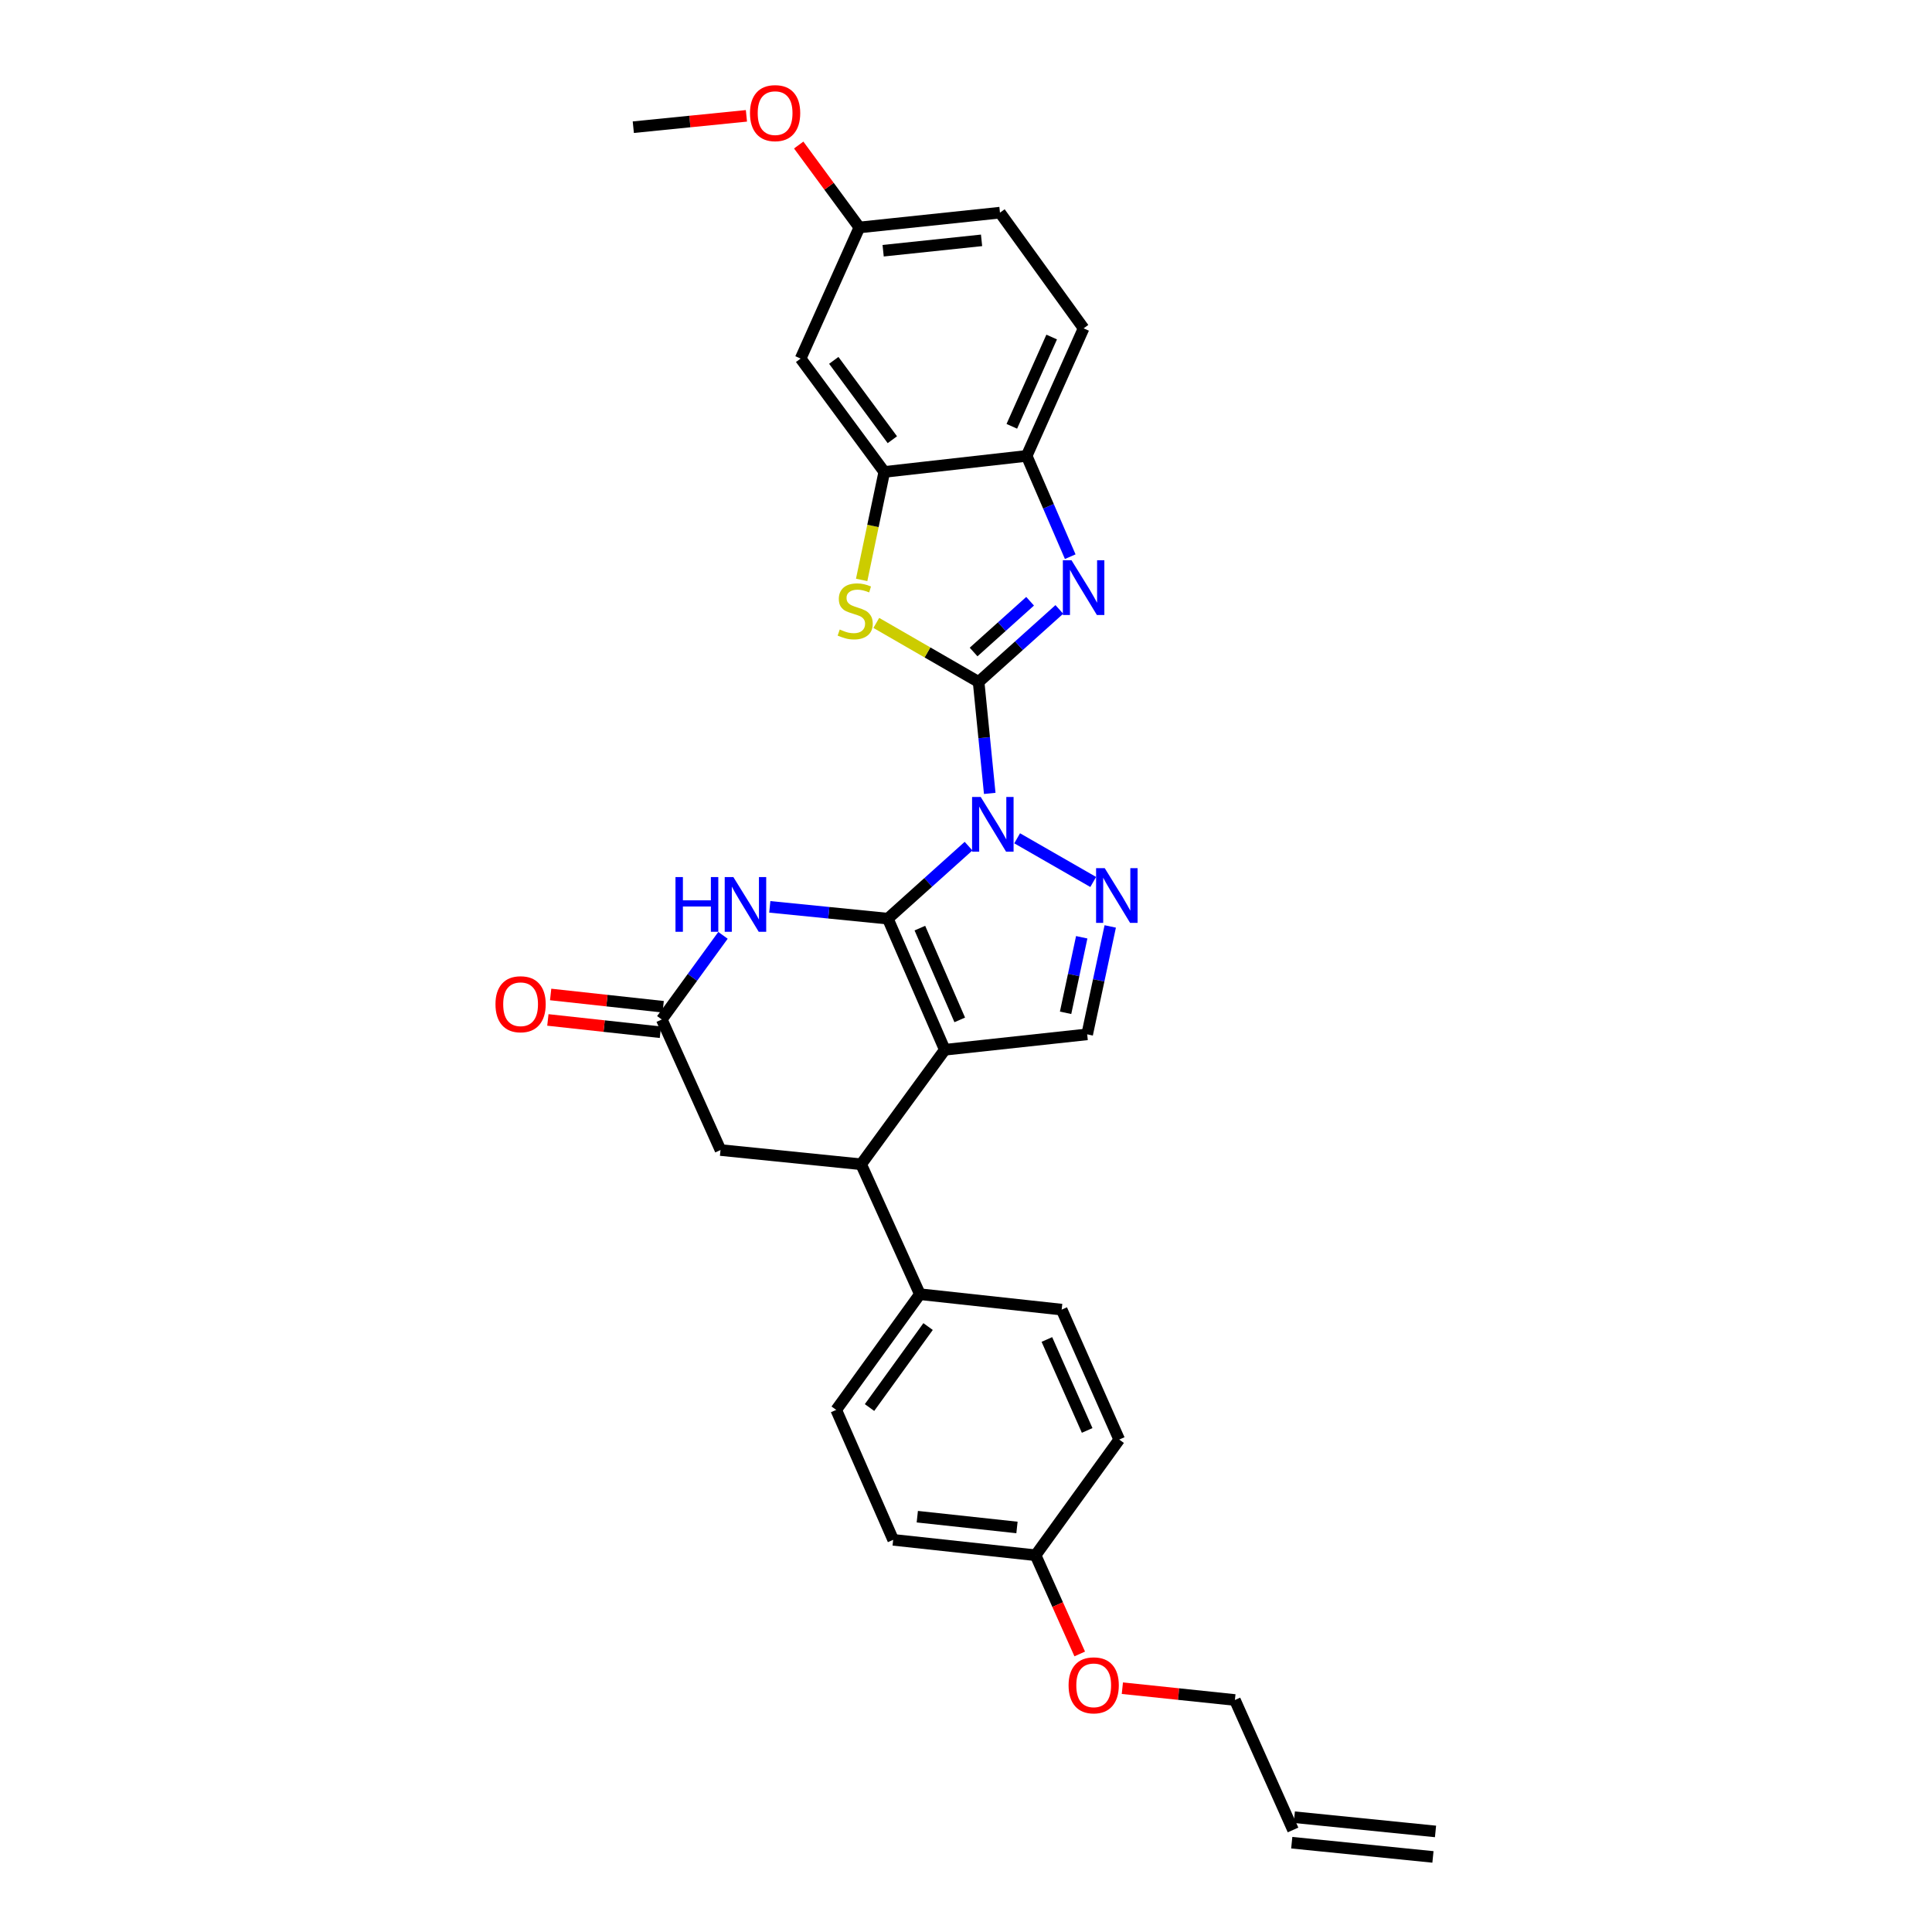 <?xml version='1.0' encoding='iso-8859-1'?>
<svg version='1.1' baseProfile='full'
              xmlns='http://www.w3.org/2000/svg'
                      xmlns:rdkit='http://www.rdkit.org/xml'
                      xmlns:xlink='http://www.w3.org/1999/xlink'
                  xml:space='preserve'
width='1000px' height='1000px' viewBox='0 0 1000 1000'>
<!-- END OF HEADER -->
<rect style='opacity:1.0;fill:#FFFFFF;stroke:none' width='1000' height='1000' x='0' y='0'> </rect>
<path class='bond-0' d='M 501.319,437.964 L 480.429,456.73' style='fill:none;fill-rule:evenodd;stroke:#0000FF;stroke-width:6px;stroke-linecap:butt;stroke-linejoin:miter;stroke-opacity:1' />
<path class='bond-0' d='M 480.429,456.73 L 459.539,475.497' style='fill:none;fill-rule:evenodd;stroke:#000000;stroke-width:6px;stroke-linecap:butt;stroke-linejoin:miter;stroke-opacity:1' />
<path class='bond-1' d='M 512.287,410.663 L 509.407,381.817' style='fill:none;fill-rule:evenodd;stroke:#0000FF;stroke-width:6px;stroke-linecap:butt;stroke-linejoin:miter;stroke-opacity:1' />
<path class='bond-1' d='M 509.407,381.817 L 506.527,352.971' style='fill:none;fill-rule:evenodd;stroke:#000000;stroke-width:6px;stroke-linecap:butt;stroke-linejoin:miter;stroke-opacity:1' />
<path class='bond-3' d='M 526.476,433.903 L 565.845,456.507' style='fill:none;fill-rule:evenodd;stroke:#0000FF;stroke-width:6px;stroke-linecap:butt;stroke-linejoin:miter;stroke-opacity:1' />
<path class='bond-2' d='M 459.539,475.497 L 489.025,543.36' style='fill:none;fill-rule:evenodd;stroke:#000000;stroke-width:6px;stroke-linecap:butt;stroke-linejoin:miter;stroke-opacity:1' />
<path class='bond-2' d='M 476.122,480.393 L 496.763,527.897' style='fill:none;fill-rule:evenodd;stroke:#000000;stroke-width:6px;stroke-linecap:butt;stroke-linejoin:miter;stroke-opacity:1' />
<path class='bond-5' d='M 459.539,475.497 L 428.99,472.443' style='fill:none;fill-rule:evenodd;stroke:#000000;stroke-width:6px;stroke-linecap:butt;stroke-linejoin:miter;stroke-opacity:1' />
<path class='bond-5' d='M 428.99,472.443 L 398.441,469.389' style='fill:none;fill-rule:evenodd;stroke:#0000FF;stroke-width:6px;stroke-linecap:butt;stroke-linejoin:miter;stroke-opacity:1' />
<path class='bond-4' d='M 506.527,352.971 L 527.417,334.204' style='fill:none;fill-rule:evenodd;stroke:#000000;stroke-width:6px;stroke-linecap:butt;stroke-linejoin:miter;stroke-opacity:1' />
<path class='bond-4' d='M 527.417,334.204 L 548.307,315.438' style='fill:none;fill-rule:evenodd;stroke:#0000FF;stroke-width:6px;stroke-linecap:butt;stroke-linejoin:miter;stroke-opacity:1' />
<path class='bond-4' d='M 503.933,337.477 L 518.556,324.341' style='fill:none;fill-rule:evenodd;stroke:#000000;stroke-width:6px;stroke-linecap:butt;stroke-linejoin:miter;stroke-opacity:1' />
<path class='bond-4' d='M 518.556,324.341 L 533.179,311.204' style='fill:none;fill-rule:evenodd;stroke:#0000FF;stroke-width:6px;stroke-linecap:butt;stroke-linejoin:miter;stroke-opacity:1' />
<path class='bond-6' d='M 506.527,352.971 L 480.049,337.696' style='fill:none;fill-rule:evenodd;stroke:#000000;stroke-width:6px;stroke-linecap:butt;stroke-linejoin:miter;stroke-opacity:1' />
<path class='bond-6' d='M 480.049,337.696 L 453.572,322.42' style='fill:none;fill-rule:evenodd;stroke:#CCCC00;stroke-width:6px;stroke-linecap:butt;stroke-linejoin:miter;stroke-opacity:1' />
<path class='bond-8' d='M 489.025,543.36 L 445.72,602.627' style='fill:none;fill-rule:evenodd;stroke:#000000;stroke-width:6px;stroke-linecap:butt;stroke-linejoin:miter;stroke-opacity:1' />
<path class='bond-30' d='M 489.025,543.36 L 562.722,535.375' style='fill:none;fill-rule:evenodd;stroke:#000000;stroke-width:6px;stroke-linecap:butt;stroke-linejoin:miter;stroke-opacity:1' />
<path class='bond-7' d='M 574.655,479.524 L 568.688,507.45' style='fill:none;fill-rule:evenodd;stroke:#0000FF;stroke-width:6px;stroke-linecap:butt;stroke-linejoin:miter;stroke-opacity:1' />
<path class='bond-7' d='M 568.688,507.45 L 562.722,535.375' style='fill:none;fill-rule:evenodd;stroke:#000000;stroke-width:6px;stroke-linecap:butt;stroke-linejoin:miter;stroke-opacity:1' />
<path class='bond-7' d='M 559.899,485.131 L 555.722,504.679' style='fill:none;fill-rule:evenodd;stroke:#0000FF;stroke-width:6px;stroke-linecap:butt;stroke-linejoin:miter;stroke-opacity:1' />
<path class='bond-7' d='M 555.722,504.679 L 551.546,524.227' style='fill:none;fill-rule:evenodd;stroke:#000000;stroke-width:6px;stroke-linecap:butt;stroke-linejoin:miter;stroke-opacity:1' />
<path class='bond-11' d='M 553.95,288.132 L 542.676,262.05' style='fill:none;fill-rule:evenodd;stroke:#0000FF;stroke-width:6px;stroke-linecap:butt;stroke-linejoin:miter;stroke-opacity:1' />
<path class='bond-11' d='M 542.676,262.05 L 531.402,235.969' style='fill:none;fill-rule:evenodd;stroke:#000000;stroke-width:6px;stroke-linecap:butt;stroke-linejoin:miter;stroke-opacity:1' />
<path class='bond-10' d='M 374.216,484.132 L 358.38,505.912' style='fill:none;fill-rule:evenodd;stroke:#0000FF;stroke-width:6px;stroke-linecap:butt;stroke-linejoin:miter;stroke-opacity:1' />
<path class='bond-10' d='M 358.38,505.912 L 342.544,527.692' style='fill:none;fill-rule:evenodd;stroke:#000000;stroke-width:6px;stroke-linecap:butt;stroke-linejoin:miter;stroke-opacity:1' />
<path class='bond-9' d='M 445.992,300.163 L 451.848,272.217' style='fill:none;fill-rule:evenodd;stroke:#CCCC00;stroke-width:6px;stroke-linecap:butt;stroke-linejoin:miter;stroke-opacity:1' />
<path class='bond-9' d='M 451.848,272.217 L 457.705,244.27' style='fill:none;fill-rule:evenodd;stroke:#000000;stroke-width:6px;stroke-linecap:butt;stroke-linejoin:miter;stroke-opacity:1' />
<path class='bond-14' d='M 445.72,602.627 L 476.127,669.871' style='fill:none;fill-rule:evenodd;stroke:#000000;stroke-width:6px;stroke-linecap:butt;stroke-linejoin:miter;stroke-opacity:1' />
<path class='bond-32' d='M 445.72,602.627 L 372.937,595.261' style='fill:none;fill-rule:evenodd;stroke:#000000;stroke-width:6px;stroke-linecap:butt;stroke-linejoin:miter;stroke-opacity:1' />
<path class='bond-13' d='M 457.705,244.27 L 414.4,185.6' style='fill:none;fill-rule:evenodd;stroke:#000000;stroke-width:6px;stroke-linecap:butt;stroke-linejoin:miter;stroke-opacity:1' />
<path class='bond-13' d='M 461.877,227.596 L 431.563,186.527' style='fill:none;fill-rule:evenodd;stroke:#000000;stroke-width:6px;stroke-linecap:butt;stroke-linejoin:miter;stroke-opacity:1' />
<path class='bond-31' d='M 457.705,244.27 L 531.402,235.969' style='fill:none;fill-rule:evenodd;stroke:#000000;stroke-width:6px;stroke-linecap:butt;stroke-linejoin:miter;stroke-opacity:1' />
<path class='bond-12' d='M 342.544,527.692 L 372.937,595.261' style='fill:none;fill-rule:evenodd;stroke:#000000;stroke-width:6px;stroke-linecap:butt;stroke-linejoin:miter;stroke-opacity:1' />
<path class='bond-15' d='M 343.264,521.102 L 314.141,517.92' style='fill:none;fill-rule:evenodd;stroke:#000000;stroke-width:6px;stroke-linecap:butt;stroke-linejoin:miter;stroke-opacity:1' />
<path class='bond-15' d='M 314.141,517.92 L 285.017,514.739' style='fill:none;fill-rule:evenodd;stroke:#FF0000;stroke-width:6px;stroke-linecap:butt;stroke-linejoin:miter;stroke-opacity:1' />
<path class='bond-15' d='M 341.824,534.283 L 312.701,531.101' style='fill:none;fill-rule:evenodd;stroke:#000000;stroke-width:6px;stroke-linecap:butt;stroke-linejoin:miter;stroke-opacity:1' />
<path class='bond-15' d='M 312.701,531.101 L 283.577,527.919' style='fill:none;fill-rule:evenodd;stroke:#FF0000;stroke-width:6px;stroke-linecap:butt;stroke-linejoin:miter;stroke-opacity:1' />
<path class='bond-16' d='M 531.402,235.969 L 560.873,169.947' style='fill:none;fill-rule:evenodd;stroke:#000000;stroke-width:6px;stroke-linecap:butt;stroke-linejoin:miter;stroke-opacity:1' />
<path class='bond-16' d='M 523.715,220.661 L 544.345,174.446' style='fill:none;fill-rule:evenodd;stroke:#000000;stroke-width:6px;stroke-linecap:butt;stroke-linejoin:miter;stroke-opacity:1' />
<path class='bond-20' d='M 414.4,185.6 L 444.807,117.737' style='fill:none;fill-rule:evenodd;stroke:#000000;stroke-width:6px;stroke-linecap:butt;stroke-linejoin:miter;stroke-opacity:1' />
<path class='bond-17' d='M 476.127,669.871 L 432.822,729.757' style='fill:none;fill-rule:evenodd;stroke:#000000;stroke-width:6px;stroke-linecap:butt;stroke-linejoin:miter;stroke-opacity:1' />
<path class='bond-17' d='M 480.375,686.623 L 450.062,728.543' style='fill:none;fill-rule:evenodd;stroke:#000000;stroke-width:6px;stroke-linecap:butt;stroke-linejoin:miter;stroke-opacity:1' />
<path class='bond-18' d='M 476.127,669.871 L 549.522,677.856' style='fill:none;fill-rule:evenodd;stroke:#000000;stroke-width:6px;stroke-linecap:butt;stroke-linejoin:miter;stroke-opacity:1' />
<path class='bond-23' d='M 560.873,169.947 L 517.583,110.069' style='fill:none;fill-rule:evenodd;stroke:#000000;stroke-width:6px;stroke-linecap:butt;stroke-linejoin:miter;stroke-opacity:1' />
<path class='bond-25' d='M 432.822,729.757 L 462.308,797.016' style='fill:none;fill-rule:evenodd;stroke:#000000;stroke-width:6px;stroke-linecap:butt;stroke-linejoin:miter;stroke-opacity:1' />
<path class='bond-24' d='M 549.522,677.856 L 579.303,745.115' style='fill:none;fill-rule:evenodd;stroke:#000000;stroke-width:6px;stroke-linecap:butt;stroke-linejoin:miter;stroke-opacity:1' />
<path class='bond-24' d='M 541.866,693.313 L 562.712,740.394' style='fill:none;fill-rule:evenodd;stroke:#000000;stroke-width:6px;stroke-linecap:butt;stroke-linejoin:miter;stroke-opacity:1' />
<path class='bond-19' d='M 669.271,947.179 L 639.181,879.913' style='fill:none;fill-rule:evenodd;stroke:#000000;stroke-width:6px;stroke-linecap:butt;stroke-linejoin:miter;stroke-opacity:1' />
<path class='bond-21' d='M 668.607,953.775 L 741.692,961.141' style='fill:none;fill-rule:evenodd;stroke:#000000;stroke-width:6px;stroke-linecap:butt;stroke-linejoin:miter;stroke-opacity:1' />
<path class='bond-21' d='M 669.936,940.583 L 743.022,947.949' style='fill:none;fill-rule:evenodd;stroke:#000000;stroke-width:6px;stroke-linecap:butt;stroke-linejoin:miter;stroke-opacity:1' />
<path class='bond-26' d='M 444.807,117.737 L 429.108,96.403' style='fill:none;fill-rule:evenodd;stroke:#000000;stroke-width:6px;stroke-linecap:butt;stroke-linejoin:miter;stroke-opacity:1' />
<path class='bond-26' d='M 429.108,96.403 L 413.408,75.07' style='fill:none;fill-rule:evenodd;stroke:#FF0000;stroke-width:6px;stroke-linecap:butt;stroke-linejoin:miter;stroke-opacity:1' />
<path class='bond-33' d='M 444.807,117.737 L 517.583,110.069' style='fill:none;fill-rule:evenodd;stroke:#000000;stroke-width:6px;stroke-linecap:butt;stroke-linejoin:miter;stroke-opacity:1' />
<path class='bond-33' d='M 457.113,129.773 L 508.056,124.405' style='fill:none;fill-rule:evenodd;stroke:#000000;stroke-width:6px;stroke-linecap:butt;stroke-linejoin:miter;stroke-opacity:1' />
<path class='bond-22' d='M 536.013,804.993 L 579.303,745.115' style='fill:none;fill-rule:evenodd;stroke:#000000;stroke-width:6px;stroke-linecap:butt;stroke-linejoin:miter;stroke-opacity:1' />
<path class='bond-27' d='M 536.013,804.993 L 547.439,830.538' style='fill:none;fill-rule:evenodd;stroke:#000000;stroke-width:6px;stroke-linecap:butt;stroke-linejoin:miter;stroke-opacity:1' />
<path class='bond-27' d='M 547.439,830.538 L 558.866,856.083' style='fill:none;fill-rule:evenodd;stroke:#FF0000;stroke-width:6px;stroke-linecap:butt;stroke-linejoin:miter;stroke-opacity:1' />
<path class='bond-34' d='M 536.013,804.993 L 462.308,797.016' style='fill:none;fill-rule:evenodd;stroke:#000000;stroke-width:6px;stroke-linecap:butt;stroke-linejoin:miter;stroke-opacity:1' />
<path class='bond-34' d='M 526.384,790.615 L 474.791,785.031' style='fill:none;fill-rule:evenodd;stroke:#000000;stroke-width:6px;stroke-linecap:butt;stroke-linejoin:miter;stroke-opacity:1' />
<path class='bond-29' d='M 386.349,59.96 L 357.073,62.898' style='fill:none;fill-rule:evenodd;stroke:#FF0000;stroke-width:6px;stroke-linecap:butt;stroke-linejoin:miter;stroke-opacity:1' />
<path class='bond-29' d='M 357.073,62.898 L 327.798,65.836' style='fill:none;fill-rule:evenodd;stroke:#000000;stroke-width:6px;stroke-linecap:butt;stroke-linejoin:miter;stroke-opacity:1' />
<path class='bond-28' d='M 580.933,873.802 L 610.057,876.857' style='fill:none;fill-rule:evenodd;stroke:#FF0000;stroke-width:6px;stroke-linecap:butt;stroke-linejoin:miter;stroke-opacity:1' />
<path class='bond-28' d='M 610.057,876.857 L 639.181,879.913' style='fill:none;fill-rule:evenodd;stroke:#000000;stroke-width:6px;stroke-linecap:butt;stroke-linejoin:miter;stroke-opacity:1' />
<path  class='atom-0' d='M 507.625 412.515
L 516.905 427.515
Q 517.825 428.995, 519.305 431.675
Q 520.785 434.355, 520.865 434.515
L 520.865 412.515
L 524.625 412.515
L 524.625 440.835
L 520.745 440.835
L 510.785 424.435
Q 509.625 422.515, 508.385 420.315
Q 507.185 418.115, 506.825 417.435
L 506.825 440.835
L 503.145 440.835
L 503.145 412.515
L 507.625 412.515
' fill='#0000FF'/>
<path  class='atom-4' d='M 571.813 449.367
L 581.093 464.367
Q 582.013 465.847, 583.493 468.527
Q 584.973 471.207, 585.053 471.367
L 585.053 449.367
L 588.813 449.367
L 588.813 477.687
L 584.933 477.687
L 574.973 461.287
Q 573.813 459.367, 572.573 457.167
Q 571.373 454.967, 571.013 454.287
L 571.013 477.687
L 567.333 477.687
L 567.333 449.367
L 571.813 449.367
' fill='#0000FF'/>
<path  class='atom-5' d='M 554.613 289.989
L 563.893 304.989
Q 564.813 306.469, 566.293 309.149
Q 567.773 311.829, 567.853 311.989
L 567.853 289.989
L 571.613 289.989
L 571.613 318.309
L 567.733 318.309
L 557.773 301.909
Q 556.613 299.989, 555.373 297.789
Q 554.173 295.589, 553.813 294.909
L 553.813 318.309
L 550.133 318.309
L 550.133 289.989
L 554.613 289.989
' fill='#0000FF'/>
<path  class='atom-6' d='M 349.629 453.971
L 353.469 453.971
L 353.469 466.011
L 367.949 466.011
L 367.949 453.971
L 371.789 453.971
L 371.789 482.291
L 367.949 482.291
L 367.949 469.211
L 353.469 469.211
L 353.469 482.291
L 349.629 482.291
L 349.629 453.971
' fill='#0000FF'/>
<path  class='atom-6' d='M 379.589 453.971
L 388.869 468.971
Q 389.789 470.451, 391.269 473.131
Q 392.749 475.811, 392.829 475.971
L 392.829 453.971
L 396.589 453.971
L 396.589 482.291
L 392.709 482.291
L 382.749 465.891
Q 381.589 463.971, 380.349 461.771
Q 379.149 459.571, 378.789 458.891
L 378.789 482.291
L 375.109 482.291
L 375.109 453.971
L 379.589 453.971
' fill='#0000FF'/>
<path  class='atom-7' d='M 434.649 325.838
Q 434.969 325.958, 436.289 326.518
Q 437.609 327.078, 439.049 327.438
Q 440.529 327.758, 441.969 327.758
Q 444.649 327.758, 446.209 326.478
Q 447.769 325.158, 447.769 322.878
Q 447.769 321.318, 446.969 320.358
Q 446.209 319.398, 445.009 318.878
Q 443.809 318.358, 441.809 317.758
Q 439.289 316.998, 437.769 316.278
Q 436.289 315.558, 435.209 314.038
Q 434.169 312.518, 434.169 309.958
Q 434.169 306.398, 436.569 304.198
Q 439.009 301.998, 443.809 301.998
Q 447.089 301.998, 450.809 303.558
L 449.889 306.638
Q 446.489 305.238, 443.929 305.238
Q 441.169 305.238, 439.649 306.398
Q 438.129 307.518, 438.169 309.478
Q 438.169 310.998, 438.929 311.918
Q 439.729 312.838, 440.849 313.358
Q 442.009 313.878, 443.929 314.478
Q 446.489 315.278, 448.009 316.078
Q 449.529 316.878, 450.609 318.518
Q 451.729 320.118, 451.729 322.878
Q 451.729 326.798, 449.089 328.918
Q 446.489 330.998, 442.129 330.998
Q 439.609 330.998, 437.689 330.438
Q 435.809 329.918, 433.569 328.998
L 434.649 325.838
' fill='#CCCC00'/>
<path  class='atom-16' d='M 256.459 519.788
Q 256.459 512.988, 259.819 509.188
Q 263.179 505.388, 269.459 505.388
Q 275.739 505.388, 279.099 509.188
Q 282.459 512.988, 282.459 519.788
Q 282.459 526.668, 279.059 530.588
Q 275.659 534.468, 269.459 534.468
Q 263.219 534.468, 259.819 530.588
Q 256.459 526.708, 256.459 519.788
M 269.459 531.268
Q 273.779 531.268, 276.099 528.388
Q 278.459 525.468, 278.459 519.788
Q 278.459 514.228, 276.099 511.428
Q 273.779 508.588, 269.459 508.588
Q 265.139 508.588, 262.779 511.388
Q 260.459 514.188, 260.459 519.788
Q 260.459 525.508, 262.779 528.388
Q 265.139 531.268, 269.459 531.268
' fill='#FF0000'/>
<path  class='atom-27' d='M 388.193 58.55
Q 388.193 51.75, 391.553 47.95
Q 394.913 44.15, 401.193 44.15
Q 407.473 44.15, 410.833 47.95
Q 414.193 51.75, 414.193 58.55
Q 414.193 65.43, 410.793 69.35
Q 407.393 73.23, 401.193 73.23
Q 394.953 73.23, 391.553 69.35
Q 388.193 65.47, 388.193 58.55
M 401.193 70.03
Q 405.513 70.03, 407.833 67.15
Q 410.193 64.23, 410.193 58.55
Q 410.193 52.99, 407.833 50.19
Q 405.513 47.35, 401.193 47.35
Q 396.873 47.35, 394.513 50.15
Q 392.193 52.95, 392.193 58.55
Q 392.193 64.27, 394.513 67.15
Q 396.873 70.03, 401.193 70.03
' fill='#FF0000'/>
<path  class='atom-28' d='M 553.096 872.325
Q 553.096 865.525, 556.456 861.725
Q 559.816 857.925, 566.096 857.925
Q 572.376 857.925, 575.736 861.725
Q 579.096 865.525, 579.096 872.325
Q 579.096 879.205, 575.696 883.125
Q 572.296 887.005, 566.096 887.005
Q 559.856 887.005, 556.456 883.125
Q 553.096 879.245, 553.096 872.325
M 566.096 883.805
Q 570.416 883.805, 572.736 880.925
Q 575.096 878.005, 575.096 872.325
Q 575.096 866.765, 572.736 863.965
Q 570.416 861.125, 566.096 861.125
Q 561.776 861.125, 559.416 863.925
Q 557.096 866.725, 557.096 872.325
Q 557.096 878.045, 559.416 880.925
Q 561.776 883.805, 566.096 883.805
' fill='#FF0000'/>
</svg>
